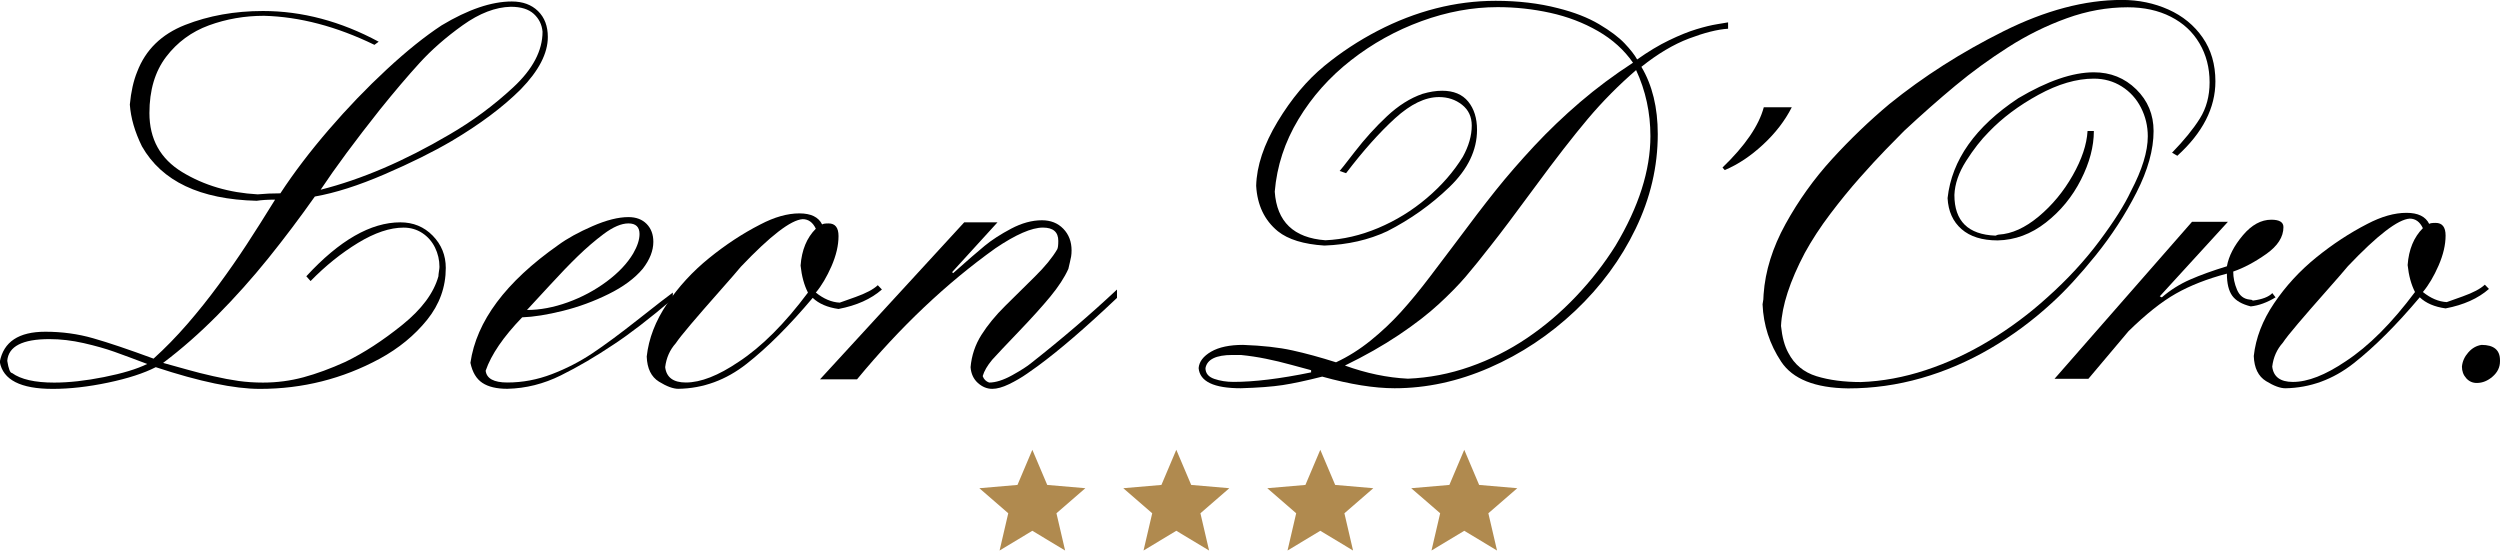 <?xml version="1.0" encoding="UTF-8" standalone="no"?>
<!-- Created with Inkscape (http://www.inkscape.org/) -->

<svg
   width="85.352mm"
   height="18.795mm"
   viewBox="0 0 85.352 18.795"
   version="1.1"
   id="svg1"
   xmlns="http://www.w3.org/2000/svg"
   xmlns:svg="http://www.w3.org/2000/svg">
  <defs
     id="defs1">
    <clipPath
       clipPathUnits="userSpaceOnUse"
       id="clipPath4">
      <path
         d="M 0,1000 H 1600 V 0 H 0 Z"
         transform="translate(-176.986,-421.574)"
         id="path4" />
    </clipPath>
    <clipPath
       clipPathUnits="userSpaceOnUse"
       id="clipPath6">
      <path
         d="M 0,1000 H 1600 V 0 H 0 Z"
         transform="translate(-196.953,-409.934)"
         id="path6" />
    </clipPath>
    <clipPath
       clipPathUnits="userSpaceOnUse"
       id="clipPath8">
      <path
         d="M 0,1000 H 1600 V 0 H 0 Z"
         transform="translate(-224.147,-411.617)"
         id="path8" />
    </clipPath>
    <clipPath
       clipPathUnits="userSpaceOnUse"
       id="clipPath10">
      <path
         d="M 0,1000 H 1600 V 0 H 0 Z"
         transform="translate(-242.491,-418.418)"
         id="path10" />
    </clipPath>
    <clipPath
       clipPathUnits="userSpaceOnUse"
       id="clipPath12">
      <path
         d="M 0,1000 H 1600 V 0 H 0 Z"
         transform="translate(-151.183,-354.35)"
         id="path12" />
    </clipPath>
    <clipPath
       clipPathUnits="userSpaceOnUse"
       id="clipPath14">
      <path
         d="M 0,1000 H 1600 V 0 H 0 Z"
         transform="translate(-194.429,-379.344)"
         id="path14" />
    </clipPath>
    <clipPath
       clipPathUnits="userSpaceOnUse"
       id="clipPath16">
      <path
         d="M 0,1000 H 1600 V 0 H 0 Z"
         transform="translate(-223.663,-377.047)"
         id="path16" />
    </clipPath>
    <clipPath
       clipPathUnits="userSpaceOnUse"
       id="clipPath18">
      <path
         d="M 0,1000 H 1600 V 0 H 0 Z"
         transform="translate(-236.637,-368.262)"
         id="path18" />
    </clipPath>
    <clipPath
       clipPathUnits="userSpaceOnUse"
       id="clipPath20">
      <path
         d="M 0,1000 H 1600 V 0 H 0 Z"
         transform="translate(-254.741,-361.463)"
         id="path20" />
    </clipPath>
    <clipPath
       clipPathUnits="userSpaceOnUse"
       id="clipPath22">
      <path
         d="M 0,1000 H 1600 V 0 H 0 Z"
         transform="translate(-261.184,-356.348)"
         id="path22" />
    </clipPath>
    <clipPath
       clipPathUnits="userSpaceOnUse"
       id="clipPath24">
      <path
         d="M 0,1000 H 1600 V 0 H 0 Z"
         transform="translate(-179.101,-331.91)"
         id="path24" />
    </clipPath>
    <clipPath
       clipPathUnits="userSpaceOnUse"
       id="clipPath26">
      <path
         d="M 0,1000 H 1600 V 0 H 0 Z"
         transform="translate(-193.034,-331.91)"
         id="path26" />
    </clipPath>
    <clipPath
       clipPathUnits="userSpaceOnUse"
       id="clipPath28">
      <path
         d="M 0,1000 H 1600 V 0 H 0 Z"
         transform="translate(-206.969,-331.91)"
         id="path28" />
    </clipPath>
    <clipPath
       clipPathUnits="userSpaceOnUse"
       id="clipPath30">
      <path
         d="M 0,1000 H 1600 V 0 H 0 Z"
         transform="translate(-220.901,-331.91)"
         id="path30" />
    </clipPath>
  </defs>
  <g
     id="layer1"
     transform="translate(-75.287,-141.296)">
    <path
       id="path3"
       d="m 0,0 c 3.951,1 8.089,2.771 12.415,5.314 2.245,1.299 4.314,2.827 6.206,4.582 1.893,1.754 2.84,3.551 2.84,5.389 -0.06,0.682 -0.341,1.254 -0.843,1.717 -0.503,0.461 -1.245,0.691 -2.227,0.691 C 16.909,17.66 15.362,17.066 13.743,15.91 12.125,14.754 10.736,13.539 9.575,12.266 8.415,10.994 7.127,9.48 5.714,7.723 3.334,4.721 1.431,2.148 0,0 m -16.771,-16.852 c -1.282,0.485 -2.341,0.877 -3.181,1.178 -0.84,0.299 -1.828,0.578 -2.963,0.838 -1.137,0.258 -2.24,0.387 -3.314,0.387 -2.611,0 -3.971,-0.699 -4.08,-2.102 0.124,-0.783 0.279,-1.176 0.461,-1.176 0.849,-0.617 2.209,-0.927 4.08,-0.927 1.423,0 3.027,0.177 4.811,0.533 1.784,0.355 3.18,0.775 4.186,1.269 M 5.202,14.012 c -3.669,1.781 -7.228,2.718 -10.681,2.808 -1.863,0 -3.637,-0.308 -5.321,-0.922 -1.684,-0.617 -3.066,-1.632 -4.143,-3.044 -1.077,-1.415 -1.617,-3.229 -1.617,-5.442 0,-2.519 1.058,-4.424 3.17,-5.709 2.113,-1.283 4.546,-2.002 7.3,-2.152 0.682,0.066 1.414,0.099 2.195,0.099 1.306,1.996 2.868,4.047 4.68,6.153 1.813,2.105 3.681,4.047 5.603,5.828 1.921,1.781 3.693,3.203 5.315,4.267 2.561,1.538 4.825,2.307 6.788,2.307 1.057,0 1.9,-0.31 2.532,-0.928 0.634,-0.621 0.949,-1.455 0.949,-2.504 0,-1.58 -0.869,-3.265 -2.608,-5.052 C 17.651,8.008 15.418,6.336 12.664,4.705 10.876,3.656 8.719,2.588 6.194,1.498 3.669,0.408 1.417,-0.311 -0.562,-0.66 c -1.457,-2.063 -2.96,-4.057 -4.511,-5.983 -1.551,-1.923 -3.186,-3.752 -4.903,-5.486 -1.718,-1.734 -3.472,-3.275 -5.259,-4.621 0.847,-0.234 1.642,-0.455 2.382,-0.662 0.741,-0.211 1.558,-0.418 2.453,-0.619 0.893,-0.205 1.717,-0.36 2.469,-0.467 0.753,-0.104 1.537,-0.156 2.353,-0.156 1.348,0 2.653,0.172 3.917,0.513 1.265,0.342 2.617,0.838 4.056,1.491 1.78,0.863 3.612,2.054 5.497,3.572 1.882,1.517 3.05,3.086 3.499,4.707 0,0.1 0.017,0.254 0.049,0.463 0.035,0.207 0.051,0.357 0.051,0.449 0,0.656 -0.144,1.277 -0.429,1.863 -0.289,0.586 -0.698,1.055 -1.231,1.405 -0.533,0.349 -1.136,0.525 -1.809,0.525 -1.322,0 -2.793,-0.496 -4.411,-1.48 -1.618,-0.987 -3.146,-2.215 -4.585,-3.688 l -0.412,0.461 c 3.202,3.478 6.236,5.217 9.096,5.217 1.247,0 2.292,-0.43 3.132,-1.291 0.84,-0.86 1.261,-1.899 1.261,-3.115 0,-1.854 -0.604,-3.53 -1.81,-5.028 -1.207,-1.496 -2.732,-2.748 -4.579,-3.756 -3.593,-1.945 -7.458,-2.918 -11.592,-2.918 -2.471,0 -5.827,0.7 -10.069,2.1 -1.157,-0.592 -2.693,-1.09 -4.611,-1.494 -1.918,-0.404 -3.703,-0.606 -5.358,-0.606 -3.104,0 -4.809,0.873 -5.117,2.614 0.366,1.939 1.835,2.914 4.405,2.914 1.613,0 3.154,-0.209 4.623,-0.631 1.47,-0.418 3.416,-1.076 5.845,-1.971 1.115,1.006 2.2,2.117 3.258,3.336 1.056,1.217 2.068,2.486 3.038,3.805 0.968,1.316 1.869,2.611 2.701,3.883 0.832,1.271 1.751,2.724 2.758,4.353 -0.715,0 -1.311,-0.037 -1.784,-0.111 -5.474,0.135 -9.172,1.886 -11.093,5.263 -0.69,1.399 -1.081,2.746 -1.173,4.045 0.117,1.239 0.353,2.295 0.711,3.17 0.807,2.121 2.352,3.631 4.635,4.53 2.284,0.896 4.795,1.347 7.531,1.347 3.784,0 7.515,-0.99 11.192,-2.97 z"
       style="fill:#000000;fill-opacity:1;fill-rule:nonzero;stroke:none"
       transform="matrix(0.353,0,0,-0.353,86.234,147.773)"
       clip-path="url(#clipPath4)" />
    <path
       id="path5"
       d="m 0,0 c 1.265,0 2.581,0.248 3.952,0.742 1.369,0.494 2.62,1.166 3.758,2.01 1.135,0.844 1.991,1.748 2.564,2.713 0.41,0.707 0.612,1.336 0.612,1.883 0,0.681 -0.357,1.025 -1.073,1.025 C 9.132,8.373 8.33,8.029 7.416,7.348 6.575,6.717 5.743,6.002 4.918,5.203 4.095,4.404 3.186,3.459 2.19,2.371 1.196,1.281 0.465,0.49 0,0 M 14.108,1.072 C 11.819,-0.865 9.913,-2.334 8.389,-3.332 6.642,-4.504 4.937,-5.504 3.276,-6.326 1.615,-7.15 -0.108,-7.584 -1.897,-7.623 c -1.033,0 -1.839,0.189 -2.417,0.574 -0.579,0.383 -0.964,1.028 -1.155,1.938 0.583,4.025 3.412,7.818 8.49,11.388 0.874,0.641 1.981,1.25 3.321,1.832 1.34,0.584 2.497,0.875 3.471,0.875 0.743,0 1.328,-0.222 1.761,-0.66 0.432,-0.441 0.649,-1.019 0.649,-1.732 0,-0.858 -0.342,-1.725 -1.024,-2.606 C 10.417,3.055 9.314,2.24 7.892,1.539 6.467,0.834 4.998,0.295 3.484,-0.082 1.968,-0.461 0.652,-0.67 -0.463,-0.711 c -1.814,-1.875 -2.992,-3.598 -3.532,-5.164 0.091,-0.758 0.789,-1.139 2.098,-1.139 1.464,0 2.898,0.27 4.3,0.807 1.404,0.537 2.711,1.211 3.926,2.02 1.215,0.812 2.709,1.916 4.477,3.314 1.768,1.396 2.87,2.248 3.302,2.557 z"
       style="fill:#000000;fill-opacity:1;fill-rule:nonzero;stroke:none"
       transform="matrix(0.353,0,0,-0.353,93.278,151.879)"
       clip-path="url(#clipPath6)" />
    <path
       id="path7"
       d="M 0,0 C -0.367,0.717 -0.604,1.584 -0.712,2.609 -0.604,4.113 -0.113,5.303 0.762,6.178 0.47,6.791 0.045,7.102 -0.512,7.102 -1.653,7.025 -3.646,5.49 -6.492,2.496 -6.784,2.139 -7.479,1.336 -8.584,0.088 c -1.102,-1.248 -2.019,-2.299 -2.745,-3.156 -0.729,-0.858 -1.214,-1.471 -1.456,-1.834 -0.573,-0.641 -0.914,-1.412 -1.023,-2.309 0.117,-0.99 0.784,-1.486 1.998,-1.486 1.439,0 3.142,0.668 5.106,1.998 C -4.473,-5.236 -2.239,-3.002 0,0 M 7.153,0.299 C 6.106,-0.623 4.707,-1.25 2.958,-1.586 c -1.073,0.152 -1.905,0.51 -2.496,1.076 -2.256,-2.679 -4.385,-4.806 -6.387,-6.377 -2.001,-1.574 -4.205,-2.381 -6.609,-2.42 -0.5,0 -1.123,0.229 -1.874,0.692 -0.747,0.463 -1.144,1.269 -1.185,2.428 0.191,1.746 0.847,3.447 1.967,5.103 1.117,1.656 2.475,3.131 4.07,4.422 1.594,1.291 3.243,2.379 4.95,3.25 1.363,0.715 2.625,1.072 3.783,1.072 1.114,0 1.846,-0.357 2.197,-1.072 0.074,0.068 0.282,0.101 0.624,0.101 0.64,0 0.96,-0.41 0.96,-1.222 C 2.958,4.566 2.731,3.598 2.279,2.557 1.823,1.52 1.319,0.664 0.762,0 c 0.756,-0.607 1.526,-0.932 2.309,-0.973 0.025,0.008 0.538,0.192 1.542,0.549 1.003,0.36 1.716,0.736 2.142,1.137 z"
       style="fill:#000000;fill-opacity:1;fill-rule:nonzero;stroke:none"
       transform="matrix(0.353,0,0,-0.353,102.871,151.285)"
       clip-path="url(#clipPath8)" />
    <path
       id="path9"
       d="m 0,0 -4.391,-4.816 0.1,-0.1 c 1.348,1.199 2.364,2.08 3.05,2.645 0.687,0.564 1.542,1.119 2.565,1.66 1.023,0.539 2.012,0.81 2.97,0.81 0.848,0 1.538,-0.273 2.07,-0.822 0.532,-0.551 0.799,-1.248 0.799,-2.096 0,-0.217 -0.016,-0.414 -0.044,-0.588 C 7.09,-3.48 7.051,-3.668 7.001,-3.861 6.951,-4.057 6.9,-4.271 6.852,-4.504 6.477,-5.338 5.894,-6.229 5.105,-7.187 c -0.79,-0.958 -1.814,-2.09 -3.07,-3.401 -1.256,-1.31 -2.104,-2.209 -2.546,-2.701 -0.473,-0.565 -0.782,-1.094 -0.923,-1.584 0.108,-0.309 0.316,-0.516 0.623,-0.625 0.633,0 1.376,0.236 2.235,0.711 0.856,0.476 1.472,0.871 1.847,1.187 2.968,2.336 5.73,4.704 8.284,7.098 v -0.809 c -3.028,-2.871 -5.585,-5.07 -7.673,-6.601 -0.125,-0.092 -0.46,-0.328 -1.006,-0.713 -0.544,-0.381 -1.13,-0.723 -1.759,-1.029 -0.628,-0.303 -1.169,-0.453 -1.628,-0.453 -0.499,0 -0.961,0.187 -1.385,0.566 -0.424,0.379 -0.661,0.891 -0.71,1.529 0.099,1.133 0.449,2.172 1.047,3.119 0.599,0.948 1.368,1.885 2.302,2.807 0.937,0.922 1.893,1.867 2.869,2.834 0.978,0.963 1.7,1.846 2.165,2.645 0.068,0.132 0.101,0.404 0.101,0.81 0,0.858 -0.495,1.287 -1.486,1.287 -1.088,0 -2.62,-0.668 -4.59,-1.998 -4.75,-3.394 -9.214,-7.619 -13.389,-12.678 h -3.581 L -3.219,0 Z"
       style="fill:#000000;fill-opacity:1;fill-rule:nonzero;stroke:none"
       transform="matrix(0.353,0,0,-0.353,109.343,148.886)"
       clip-path="url(#clipPath10)" />
    <path
       id="path11"
       d="m 0,0 c 2.062,-0.748 4.091,-1.172 6.089,-1.271 2.036,0.084 4.036,0.466 5.995,1.154 1.959,0.685 3.793,1.605 5.502,2.758 1.71,1.154 3.299,2.502 4.767,4.048 1.468,1.547 2.743,3.186 3.824,4.915 2.246,3.753 3.369,7.281 3.369,10.582 0,2.269 -0.462,4.402 -1.385,6.388 -1.688,-1.457 -3.247,-3.031 -4.673,-4.722 -1.426,-1.694 -3.119,-3.872 -5.079,-6.54 -1.958,-2.664 -3.39,-4.568 -4.298,-5.708 C 13.18,10.408 12.373,9.41 11.69,8.611 11.009,7.812 10.146,6.93 9.102,5.967 8.057,5 6.765,4 5.222,2.965 3.677,1.93 1.937,0.941 0,0 m -10.07,1.023 h -0.812 c -1.58,0 -2.448,-0.423 -2.606,-1.271 0,-0.5 0.284,-0.848 0.854,-1.043 0.57,-0.193 1.187,-0.291 1.853,-0.291 2.005,0 4.509,0.305 7.51,0.922 v 0.211 C -3.72,-0.33 -4.359,-0.16 -5.191,0.07 -6.023,0.299 -6.838,0.496 -7.637,0.656 -8.436,0.818 -9.246,0.941 -10.07,1.023 m 9.557,17.793 c 0.034,0.018 0.529,0.647 1.485,1.885 0.958,1.238 1.989,2.377 3.095,3.412 1.107,1.035 2.254,1.758 3.443,2.166 0.674,0.2 1.307,0.299 1.897,0.299 1.107,0 1.945,-0.349 2.514,-1.047 0.57,-0.699 0.855,-1.609 0.855,-2.734 0,-1.969 -0.888,-3.815 -2.664,-5.527 C 8.337,15.557 6.329,14.131 4.091,12.99 2.304,12.15 0.277,11.689 -1.984,11.604 c -2.005,0.128 -3.507,0.587 -4.505,1.386 -1.289,1.057 -1.988,2.52 -2.096,4.391 0.049,1.924 0.739,3.99 2.07,6.203 1.332,2.211 2.842,4.014 4.531,5.4 1.597,1.309 3.312,2.436 5.146,3.389 1.835,0.953 3.708,1.676 5.621,2.166 1.913,0.49 3.844,0.736 5.789,0.736 2.181,0 4.19,-0.236 6.028,-0.711 1.572,-0.392 2.897,-0.91 3.98,-1.55 1.081,-0.641 1.905,-1.26 2.47,-1.856 0.565,-0.596 0.97,-1.115 1.211,-1.554 1.082,0.765 2.115,1.388 3.1,1.861 0.987,0.476 1.866,0.83 2.639,1.064 0.774,0.235 1.438,0.395 1.997,0.485 0.557,0.093 0.91,0.152 1.061,0.177 v -0.615 c -1.034,-0.064 -2.294,-0.385 -3.787,-0.949 -1.494,-0.568 -3.027,-1.479 -4.599,-2.736 1.057,-1.774 1.585,-3.94 1.585,-6.504 0,-3.145 -0.713,-6.194 -2.14,-9.151 -1.426,-2.959 -3.378,-5.607 -5.851,-7.945 -2.475,-2.336 -5.233,-4.168 -8.273,-5.494 -3.041,-1.33 -6.104,-1.992 -9.19,-1.992 -1.971,0 -4.305,0.375 -6.999,1.125 -1.538,-0.391 -2.814,-0.664 -3.825,-0.819 -1.011,-0.154 -2.361,-0.256 -4.049,-0.306 -2.605,0 -3.964,0.65 -4.08,1.947 0.05,0.623 0.453,1.152 1.21,1.592 0.757,0.437 1.784,0.654 3.083,0.654 1.886,-0.068 3.478,-0.244 4.771,-0.531 1.294,-0.285 2.702,-0.67 4.224,-1.153 1.173,0.547 2.287,1.248 3.344,2.102 1.057,0.854 2.037,1.777 2.94,2.77 0.901,0.996 1.846,2.144 2.831,3.445 0.986,1.301 1.762,2.326 2.326,3.076 1.582,2.129 2.921,3.881 4.019,5.254 1.098,1.373 2.334,2.795 3.706,4.269 1.373,1.471 2.851,2.885 4.435,4.243 1.585,1.355 3.292,2.629 5.122,3.816 -0.857,1.234 -1.987,2.254 -3.393,3.063 -1.406,0.808 -2.943,1.394 -4.611,1.761 -1.668,0.367 -3.363,0.551 -5.085,0.551 -2.436,0 -4.893,-0.453 -7.368,-1.355 C 4.931,32.406 2.656,31.145 0.586,29.525 -1.486,27.906 -3.18,26.004 -4.499,23.814 -5.818,21.625 -6.58,19.293 -6.788,16.82 c 0.199,-2.91 1.833,-4.478 4.902,-4.703 1.706,0.074 3.411,0.473 5.116,1.19 1.707,0.72 3.27,1.683 4.692,2.89 1.423,1.207 2.584,2.537 3.481,3.992 0.574,1.041 0.862,2.047 0.862,3.022 0,0.848 -0.314,1.519 -0.942,2.014 -0.629,0.494 -1.371,0.74 -2.228,0.74 -1.331,0 -2.748,-0.686 -4.254,-2.057 C 3.335,22.535 1.759,20.77 0.111,18.605 Z"
       style="fill:#000000;fill-opacity:1;fill-rule:nonzero;stroke:none"
       transform="matrix(0.353,0,0,-0.353,121.204,153.776)"
       clip-path="url(#clipPath12)" />
    <path
       id="path13"
       d="M 0,0 C -0.658,-1.297 -1.584,-2.504 -2.782,-3.613 -3.98,-4.723 -5.215,-5.545 -6.488,-6.076 L -6.7,-5.828 c 2.187,2.105 3.518,4.049 3.992,5.828 z"
       style="fill:#000000;fill-opacity:1;fill-rule:nonzero;stroke:none"
       transform="matrix(0.353,0,0,-0.353,136.46,144.958)"
       clip-path="url(#clipPath14)" />
    <path
       id="path15"
       d="m 0,0 c 0,-1.498 -0.415,-3.068 -1.248,-4.709 -0.833,-1.645 -1.963,-3.025 -3.395,-4.143 -1.429,-1.117 -2.985,-1.695 -4.665,-1.728 -1.493,0 -2.658,0.363 -3.491,1.092 -0.832,0.728 -1.284,1.728 -1.349,3 0.406,3.685 2.685,6.904 6.836,9.658 C -4.491,4.842 -2.055,5.678 0,5.678 1.614,5.678 2.98,5.129 4.1,4.031 5.219,2.932 5.776,1.588 5.776,0 c 0,-1.805 -0.55,-3.787 -1.652,-5.945 -1.101,-2.159 -2.419,-4.186 -3.949,-6.082 -1.531,-1.897 -2.952,-3.442 -4.267,-4.629 -1.831,-1.682 -3.808,-3.145 -5.939,-4.387 -2.131,-1.242 -4.351,-2.197 -6.663,-2.857 -2.313,-0.662 -4.67,-0.993 -7.075,-0.993 -3.204,0.043 -5.361,0.905 -6.476,2.59 -1.114,1.684 -1.713,3.533 -1.797,5.545 0.067,0.301 0.1,0.621 0.1,0.963 0.159,2.254 0.865,4.52 2.122,6.801 1.256,2.277 2.758,4.377 4.509,6.293 1.751,1.916 3.597,3.687 5.535,5.31 3.301,2.67 6.979,5.014 11.03,7.036 4.053,2.021 7.87,3.033 11.454,3.033 1.623,0 3.123,-0.313 4.504,-0.93 1.381,-0.619 2.483,-1.521 3.308,-2.709 0.822,-1.184 1.235,-2.598 1.235,-4.234 0,-2.573 -1.228,-4.969 -3.682,-7.2 l -0.511,0.297 c 1.163,1.2 2.061,2.301 2.688,3.305 0.629,1.004 0.943,2.172 0.943,3.504 0,1.408 -0.327,2.664 -0.98,3.769 -0.652,1.112 -1.578,1.967 -2.776,2.575 -1.198,0.609 -2.586,0.912 -4.168,0.912 -1.971,0 -3.936,-0.354 -5.896,-1.063 -1.958,-0.705 -3.845,-1.638 -5.657,-2.795 -1.814,-1.158 -3.522,-2.4 -5.122,-3.732 -1.602,-1.33 -3.252,-2.787 -4.948,-4.367 -0.5,-0.5 -1.1,-1.112 -1.803,-1.836 -0.703,-0.723 -1.53,-1.621 -2.484,-2.697 -0.951,-1.073 -1.904,-2.241 -2.856,-3.5 -0.953,-1.26 -1.775,-2.52 -2.465,-3.776 -1.437,-2.73 -2.204,-5.08 -2.295,-7.053 0.109,-1.08 0.345,-1.951 0.71,-2.607 0.584,-1.125 1.489,-1.873 2.721,-2.254 1.232,-0.379 2.661,-0.566 4.292,-0.566 2.072,0.072 4.162,0.459 6.269,1.154 2.11,0.693 4.161,1.643 6.153,2.85 1.992,1.207 3.862,2.597 5.608,4.181 1.939,1.729 3.622,3.553 5.047,5.463 1.427,1.912 2.439,3.516 3.038,4.805 1.09,2.072 1.635,3.844 1.635,5.314 0,0.991 -0.221,1.914 -0.662,2.778 C 4.114,3.125 3.494,3.809 2.695,4.311 1.896,4.814 0.998,5.066 0,5.066 -1.672,5.066 -3.46,4.543 -5.365,3.5 -7.271,2.457 -8.87,1.258 -10.169,-0.1 c -0.739,-0.74 -1.468,-1.671 -2.183,-2.795 -0.716,-1.121 -1.095,-2.22 -1.136,-3.292 0,-2.522 1.326,-3.831 3.98,-3.932 0.085,0.041 0.152,0.068 0.207,0.082 0.054,0.012 0.09,0.019 0.106,0.019 1.262,0.073 2.551,0.659 3.861,1.752 1.31,1.094 2.406,2.42 3.288,3.975 0.882,1.555 1.359,2.984 1.436,4.291 z"
       style="fill:#000000;fill-opacity:1;fill-rule:nonzero;stroke:none"
       transform="matrix(0.353,0,0,-0.353,146.773,145.769)"
       clip-path="url(#clipPath16)" />
    <path
       id="path17"
       d="m 0,0 -6.593,-7.211 0.201,-0.098 c 0.816,0.705 1.728,1.28 2.735,1.721 1.007,0.44 2.191,0.869 3.558,1.285 0.182,0.998 0.7,1.996 1.547,3 0.849,1.004 1.764,1.504 2.748,1.504 0.782,0 1.173,-0.236 1.173,-0.711 0,-0.957 -0.556,-1.826 -1.668,-2.609 C 2.592,-3.9 1.527,-4.465 0.513,-4.814 c 0,-0.598 0.123,-1.186 0.368,-1.76 0.245,-0.574 0.65,-0.891 1.217,-0.949 0.142,0 0.245,-0.034 0.312,-0.098 0.907,0.115 1.535,0.357 1.885,0.723 L 4.607,-7.309 C 3.782,-7.811 2.985,-8.1 2.21,-8.184 c -0.85,0.209 -1.444,0.551 -1.791,1.03 -0.346,0.48 -0.518,1.193 -0.518,2.14 -1.916,-0.507 -3.561,-1.154 -4.938,-1.935 -1.378,-0.781 -2.902,-1.992 -4.576,-3.631 l -3.881,-4.604 h -3.274 L -3.471,0 Z"
       style="fill:#000000;fill-opacity:1;fill-rule:nonzero;stroke:none"
       transform="matrix(0.353,0,0,-0.353,151.35,148.868)"
       clip-path="url(#clipPath18)" />
    <path
       id="path19"
       d="m 0,0 c -0.366,0.715 -0.604,1.584 -0.712,2.607 0.108,1.506 0.6,2.698 1.474,3.569 C 0.47,6.791 0.046,7.1 -0.512,7.1 -1.651,7.025 -3.646,5.49 -6.492,2.496 -6.784,2.137 -7.48,1.336 -8.583,0.088 c -1.104,-1.248 -2.02,-2.299 -2.748,-3.158 -0.729,-0.856 -1.212,-1.467 -1.453,-1.834 -0.574,-0.641 -0.917,-1.408 -1.024,-2.309 0.117,-0.988 0.784,-1.482 1.997,-1.482 1.442,0 3.142,0.664 5.107,1.994 C -4.474,-5.236 -2.24,-3.002 0,0 M 7.153,0.299 C 6.104,-0.623 4.707,-1.25 2.959,-1.584 1.887,-1.436 1.053,-1.076 0.461,-0.51 c -2.256,-2.679 -4.385,-4.804 -6.385,-6.377 -2.001,-1.572 -4.204,-2.379 -6.612,-2.422 -0.497,0 -1.122,0.231 -1.872,0.694 -0.748,0.461 -1.143,1.269 -1.185,2.426 0.191,1.746 0.847,3.447 1.966,5.103 1.119,1.656 2.475,3.131 4.07,4.426 1.594,1.291 3.244,2.375 4.95,3.25 1.366,0.715 2.626,1.07 3.783,1.07 1.114,0 1.847,-0.355 2.197,-1.07 0.077,0.064 0.283,0.097 0.624,0.097 0.641,0 0.962,-0.406 0.962,-1.222 C 2.959,4.566 2.731,3.598 2.279,2.559 1.824,1.518 1.319,0.666 0.762,0 1.519,-0.607 2.288,-0.932 3.07,-0.975 c 0.027,0.01 0.539,0.192 1.543,0.551 1.003,0.358 1.717,0.735 2.141,1.135 z"
       style="fill:#000000;fill-opacity:1;fill-rule:nonzero;stroke:none"
       transform="matrix(0.353,0,0,-0.353,157.737,151.266)"
       clip-path="url(#clipPath20)" />
    <path
       id="path21"
       d="m 0,0 c 1.188,0 1.784,-0.494 1.784,-1.484 v -0.102 c 0,-0.572 -0.237,-1.064 -0.712,-1.477 -0.473,-0.412 -0.984,-0.619 -1.534,-0.619 -0.409,0 -0.75,0.155 -1.022,0.461 -0.276,0.309 -0.413,0.684 -0.413,1.123 0.049,0.508 0.256,0.965 0.618,1.373 C -0.918,-0.314 -0.491,-0.074 0,0"
       style="fill:#000000;fill-opacity:1;fill-rule:nonzero;stroke:none"
       transform="matrix(0.353,0,0,-0.353,160.009,153.071)"
       clip-path="url(#clipPath22)" />
    <path
       id="path23"
       d="M 0,0 3.169,-1.91 2.331,1.693 5.128,4.117 1.44,4.434 0,7.832 -1.438,4.434 -5.127,4.117 -2.33,1.693 -3.168,-1.91 Z"
       style="fill:#b08a4f;fill-opacity:1;fill-rule:nonzero;stroke:none"
       transform="matrix(0.353,0,0,-0.353,110.532,159.417)"
       clip-path="url(#clipPath24)" />
    <path
       id="path25"
       d="M 0,0 3.17,-1.91 2.332,1.693 5.126,4.117 1.44,4.434 0,7.832 -1.439,4.434 -5.127,4.117 -2.33,1.693 -3.17,-1.91 Z"
       style="fill:#b08a4f;fill-opacity:1;fill-rule:nonzero;stroke:none"
       transform="matrix(0.353,0,0,-0.353,115.447,159.417)"
       clip-path="url(#clipPath26)" />
    <path
       id="path27"
       d="M 0,0 3.168,-1.91 2.331,1.693 5.127,4.117 1.439,4.434 0,7.832 -1.439,4.434 -5.127,4.117 -2.332,1.693 -3.17,-1.91 Z"
       style="fill:#b08a4f;fill-opacity:1;fill-rule:nonzero;stroke:none"
       transform="matrix(0.353,0,0,-0.353,120.363,159.417)"
       clip-path="url(#clipPath28)" />
    <path
       id="path29"
       d="M 0,0 3.169,-1.91 2.33,1.693 5.128,4.117 1.439,4.434 0,7.832 -1.44,4.434 -5.129,4.117 -2.33,1.693 -3.17,-1.91 Z"
       style="fill:#b08a4f;fill-opacity:1;fill-rule:nonzero;stroke:none"
       transform="matrix(0.353,0,0,-0.353,125.278,159.417)"
       clip-path="url(#clipPath30)" />
  </g>
</svg>
